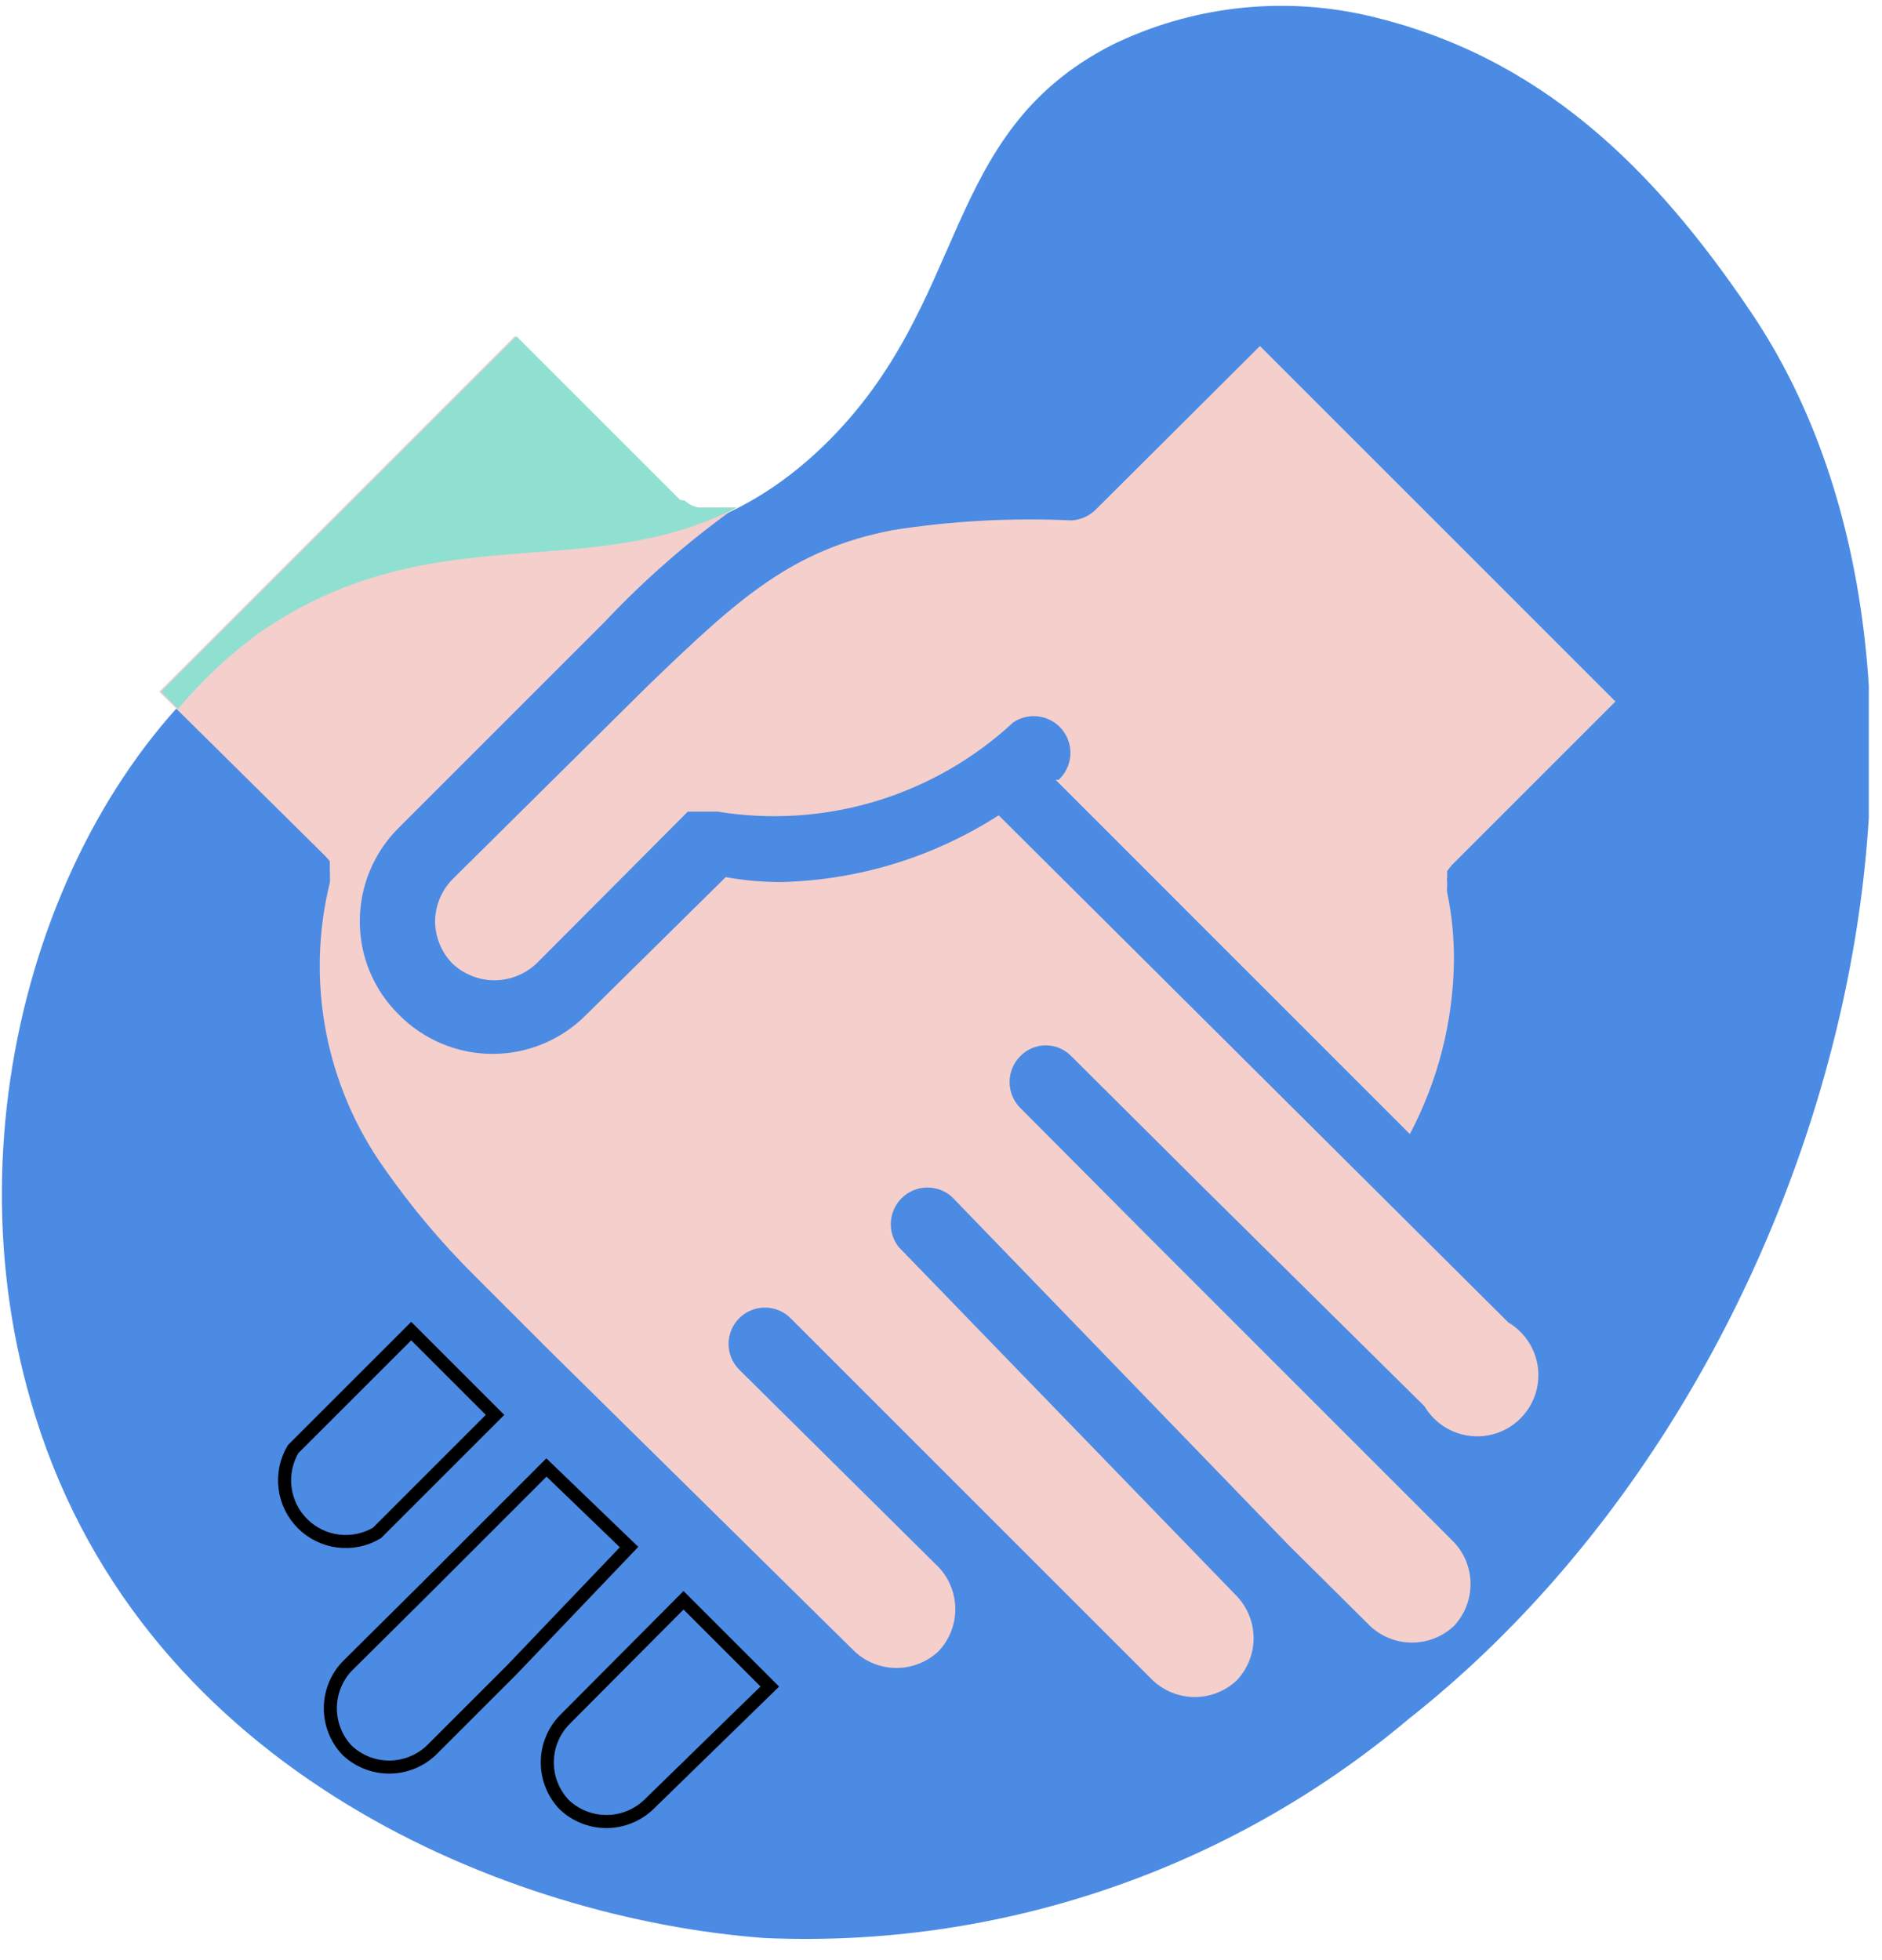<svg width="72" height="75" viewBox="0 0 72 75" fill="none" xmlns="http://www.w3.org/2000/svg">
<g clip-path="url(#clip0_610_1113)">
<path d="M1.358 54.208C-2.201 42.925 1.943 29.955 9.879 24.29C17.815 18.625 24.581 23.775 31.534 17.033C37.152 11.555 35.911 5.117 42.536 1.722C45.544 0.253 48.961 -0.151 52.228 0.575C58.924 2.097 63.278 6.451 66.977 11.929C76.669 26.256 70.442 52.71 53.891 65.773C47.016 71.56 38.217 74.552 29.239 74.154C19.524 73.428 5.618 67.856 1.358 54.208Z" fill="#4B8BE4"/>
<path d="M17.3 33.654C16.882 34.088 16.647 34.667 16.645 35.269C16.653 35.864 16.887 36.433 17.3 36.861C17.735 37.276 18.314 37.508 18.915 37.508C19.517 37.508 20.095 37.276 20.531 36.861L26.313 31.056H26.453H26.617H26.805H27.46C29.481 31.385 31.55 31.248 33.509 30.656C35.469 30.063 37.267 29.031 38.767 27.638C39.061 27.441 39.419 27.363 39.768 27.419C40.117 27.474 40.432 27.659 40.651 27.937C40.87 28.215 40.975 28.565 40.947 28.917C40.919 29.27 40.76 29.599 40.5 29.838H40.383L53.937 43.393C55.017 41.349 55.595 39.078 55.623 36.768C55.631 35.887 55.545 35.008 55.365 34.146C55.354 34.052 55.354 33.958 55.365 33.865V33.724C55.352 33.678 55.352 33.63 55.365 33.584C55.365 33.584 55.365 33.584 55.365 33.443C55.365 33.443 55.365 33.443 55.365 33.326L55.529 33.116L61.803 26.842L48.202 13.24L41.904 19.514C41.657 19.752 41.334 19.893 40.991 19.912C38.698 19.805 36.4 19.93 34.132 20.287C30.316 21.036 28.303 22.838 24.768 26.256L17.3 33.654Z" fill="#F4CFCC"/>
<path d="M38.206 31.196C35.736 32.785 32.878 33.668 29.942 33.748C29.212 33.755 28.483 33.692 27.765 33.56L22.427 38.828C21.959 39.302 21.401 39.678 20.787 39.935C20.172 40.193 19.512 40.325 18.846 40.325C18.179 40.325 17.519 40.193 16.904 39.935C16.29 39.678 15.732 39.302 15.264 38.828C14.79 38.364 14.414 37.81 14.156 37.2C13.899 36.589 13.766 35.932 13.765 35.269C13.763 34.599 13.893 33.935 14.151 33.316C14.408 32.697 14.787 32.135 15.264 31.664L23.13 23.798C24.654 22.18 26.332 20.714 28.139 19.421H26.665C26.533 19.395 26.406 19.347 26.29 19.28L26.103 19.14H25.962L19.688 12.866L6.087 26.467L12.431 32.741L12.618 32.952C12.618 32.952 12.618 32.952 12.618 33.069C12.618 33.069 12.618 33.069 12.618 33.209C12.618 33.35 12.618 33.209 12.618 33.35C12.629 33.396 12.629 33.444 12.618 33.49C12.63 33.584 12.63 33.678 12.618 33.771C12.16 35.636 12.109 37.578 12.468 39.465C12.828 41.351 13.59 43.138 14.702 44.704C15.731 46.178 16.89 47.557 18.167 48.824L21.023 51.68L32.681 63.175C33.116 63.59 33.695 63.821 34.296 63.821C34.898 63.821 35.476 63.59 35.912 63.175C36.32 62.74 36.547 62.167 36.547 61.571C36.547 60.975 36.32 60.401 35.912 59.967L28.28 52.406C28.019 52.145 27.873 51.791 27.873 51.422C27.873 51.054 28.019 50.7 28.28 50.439C28.541 50.178 28.894 50.032 29.263 50.032C29.632 50.032 29.986 50.178 30.246 50.439L44.105 64.298C44.539 64.706 45.113 64.934 45.709 64.934C46.305 64.934 46.878 64.706 47.312 64.298C47.727 63.863 47.959 63.284 47.959 62.683C47.959 62.081 47.727 61.503 47.312 61.068L34.39 47.724C34.17 47.45 34.06 47.105 34.082 46.755C34.104 46.405 34.256 46.075 34.508 45.832C34.761 45.588 35.095 45.448 35.446 45.438C35.797 45.429 36.138 45.551 36.403 45.781L49.302 59.124L52.416 62.215C52.85 62.623 53.424 62.85 54.02 62.85C54.615 62.85 55.189 62.623 55.623 62.215C56.031 61.781 56.259 61.207 56.259 60.611C56.259 60.015 56.031 59.441 55.623 59.007L52.51 55.894L44.199 47.583L39.025 42.386C38.768 42.123 38.624 41.771 38.624 41.403C38.624 41.035 38.768 40.682 39.025 40.42C39.152 40.287 39.305 40.181 39.474 40.108C39.643 40.036 39.825 39.998 40.008 39.998C40.192 39.998 40.374 40.036 40.543 40.108C40.712 40.181 40.865 40.287 40.992 40.42L46.189 45.593L54.499 53.81C54.681 54.117 54.931 54.379 55.229 54.575C55.528 54.77 55.867 54.895 56.221 54.94C56.575 54.985 56.935 54.948 57.272 54.832C57.61 54.717 57.917 54.525 58.169 54.273C58.421 54.02 58.613 53.714 58.728 53.376C58.844 53.038 58.881 52.679 58.836 52.325C58.792 51.971 58.667 51.631 58.471 51.333C58.275 51.035 58.014 50.785 57.707 50.603L38.206 31.196Z" fill="#F4CFCC"/>
<path d="M21.584 65.82C21.169 66.255 20.938 66.834 20.938 67.435C20.938 68.037 21.169 68.615 21.584 69.051C22.02 69.466 22.598 69.697 23.199 69.697C23.801 69.697 24.379 69.466 24.815 69.051L29.45 64.532L26.149 61.231L21.584 65.82Z" stroke="black" stroke-width="0.5" stroke-miterlimit="10"/>
<path d="M16.411 60.646L13.274 63.76C12.865 64.194 12.638 64.767 12.638 65.363C12.638 65.959 12.865 66.533 13.274 66.967C13.709 67.382 14.287 67.614 14.889 67.614C15.491 67.614 16.069 67.382 16.504 66.967L19.595 63.877L24.066 59.195L20.905 56.151L16.411 60.646Z" stroke="black" stroke-width="0.5" stroke-miterlimit="10"/>
<path d="M11.213 55.449C10.949 55.896 10.84 56.419 10.905 56.935C10.97 57.45 11.205 57.93 11.572 58.297C11.94 58.665 12.419 58.9 12.935 58.965C13.451 59.03 13.973 58.921 14.421 58.656L18.939 54.138L15.732 50.931L11.213 55.449Z" stroke="black" stroke-width="0.5" stroke-miterlimit="10"/>
<path d="M9.809 24.29C16.481 19.608 22.357 22.417 28.186 19.421H26.734C26.603 19.395 26.476 19.347 26.36 19.28L26.172 19.14H26.032L19.758 12.866L6.157 26.467L6.812 27.122C7.7 26.068 8.706 25.117 9.809 24.29Z" fill="#90E0D2"/>
</g>
<defs>
<clipPath id="clip0_610_1113">
<rect width="71.495" height="74" fill="white" transform="translate(0 0.224)"/>
</clipPath>
</defs>
</svg>

